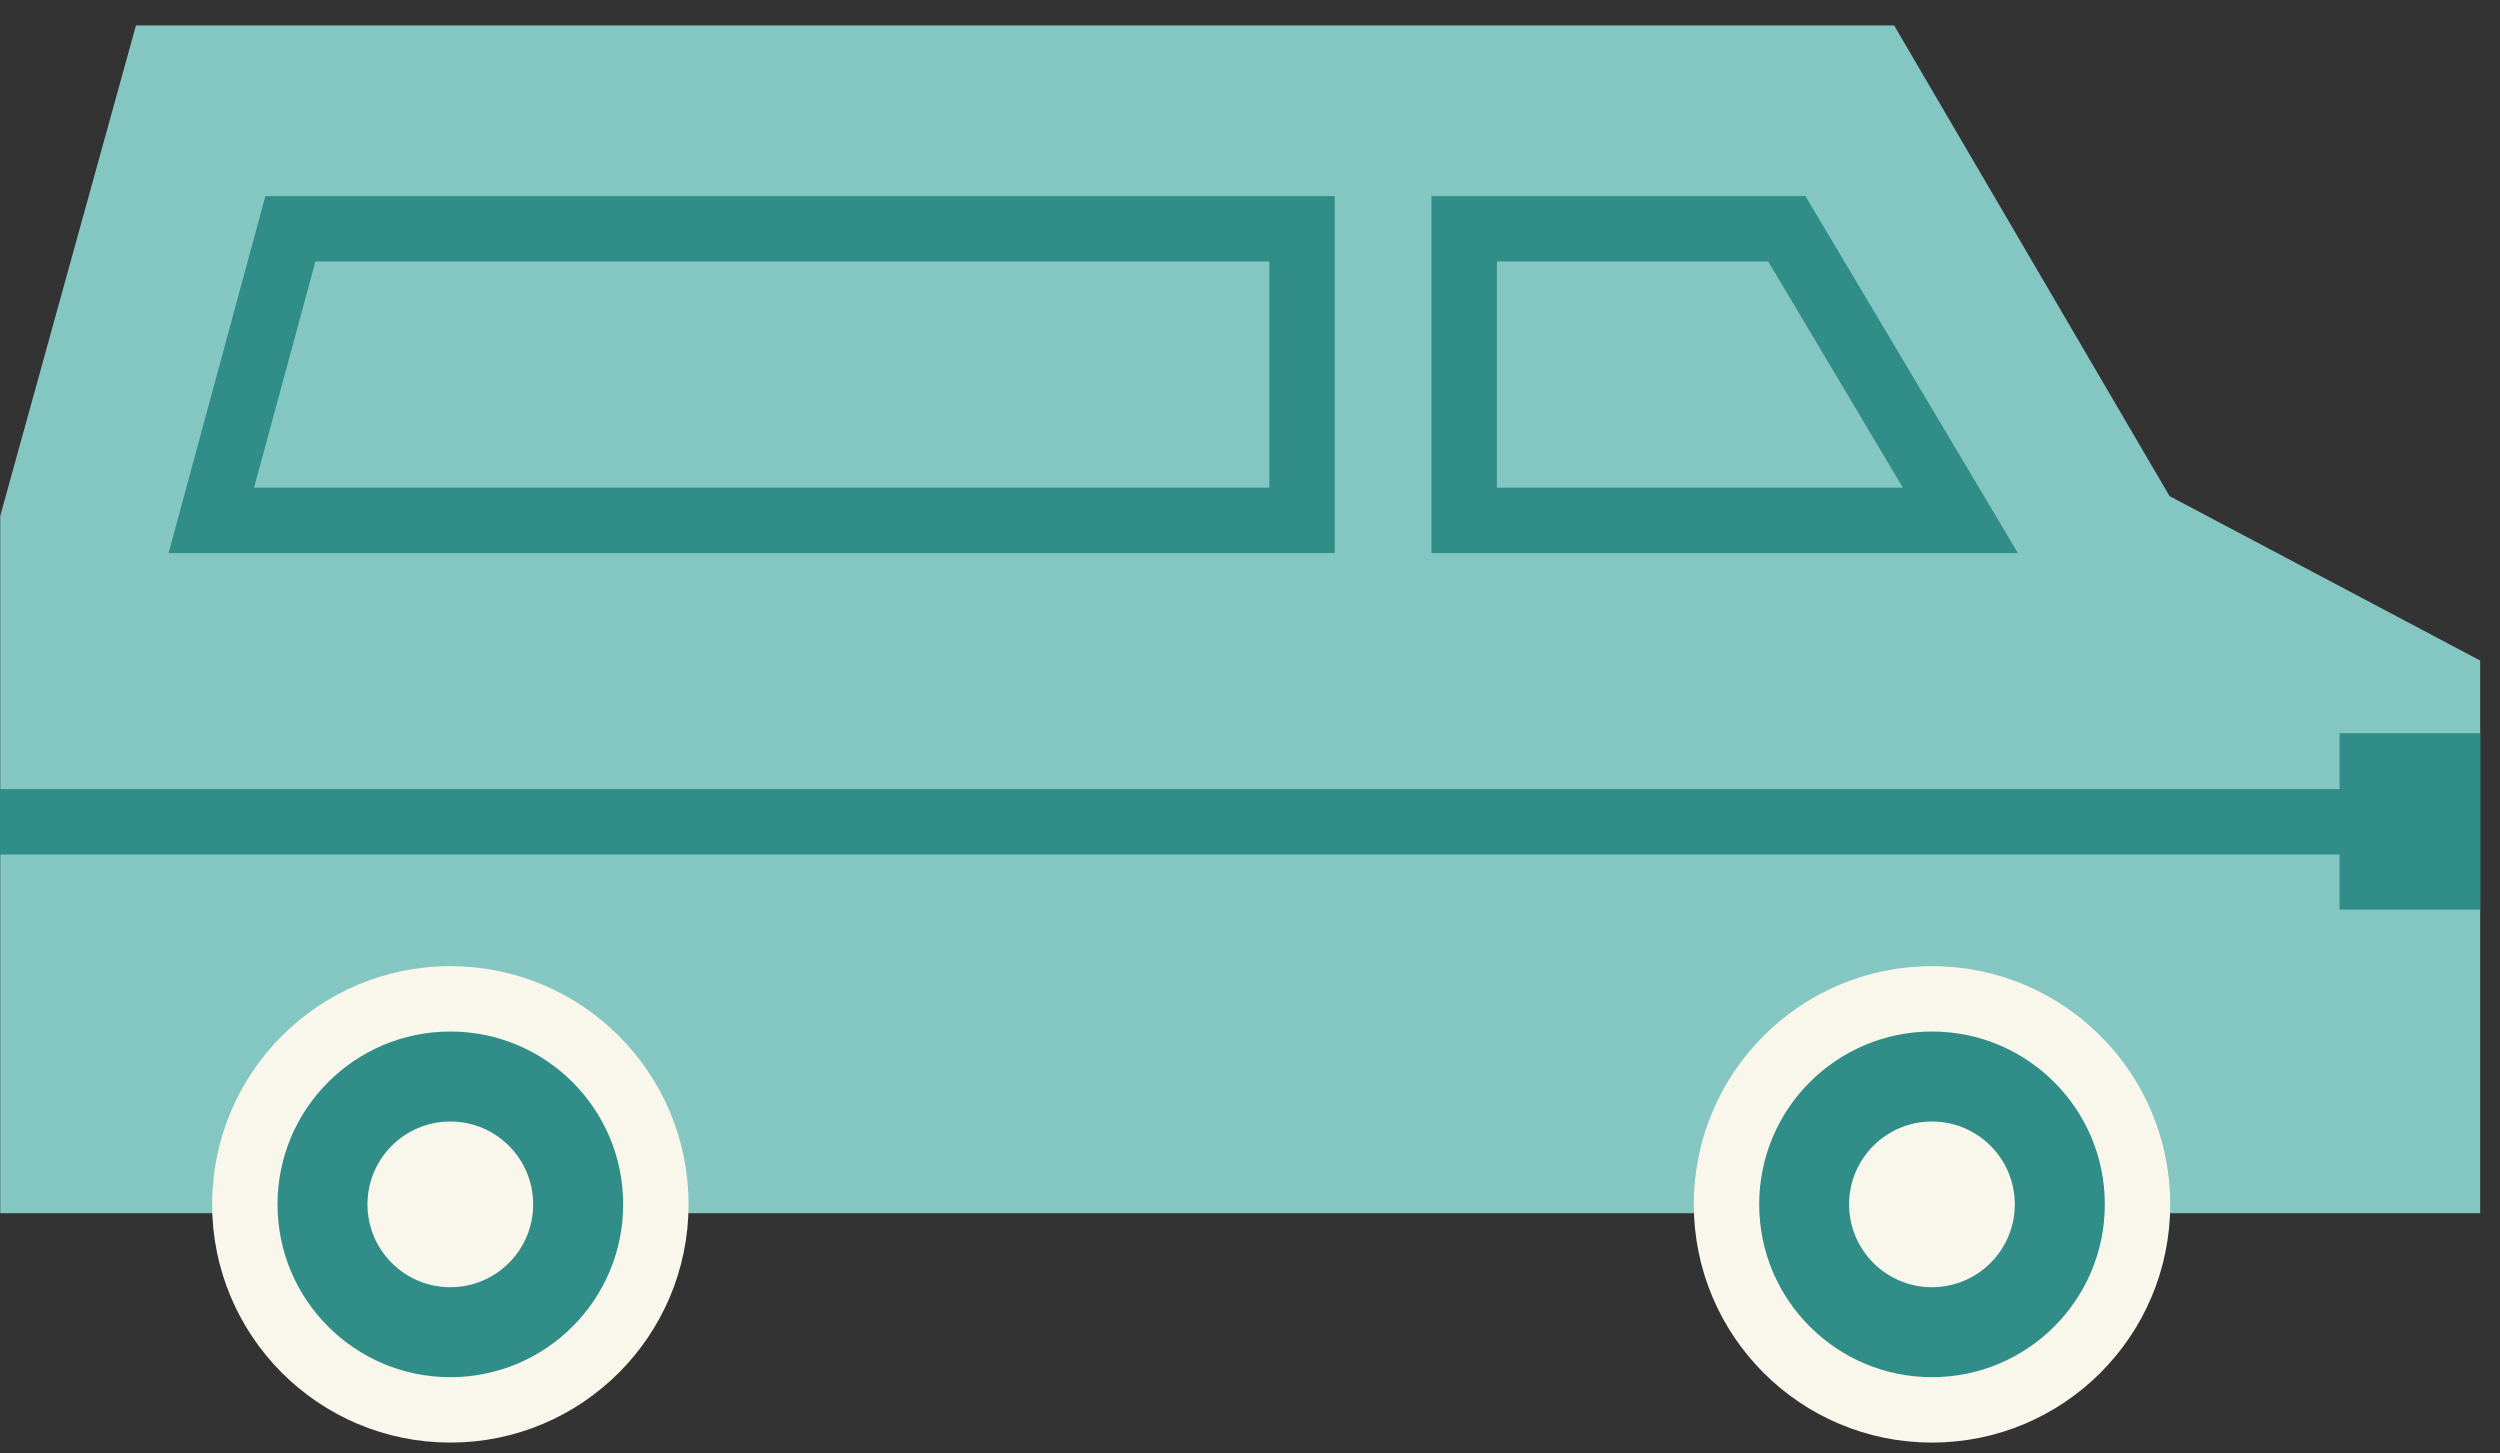 <svg width="86" height="50" viewBox="0 0 86 50" fill="none" xmlns="http://www.w3.org/2000/svg">
<rect x="0" y="0" width="86" height="50" fill="#333333" stroke="none"/>
<path d="M64.513 2L73.823 17.91L84.193 23.4V40.61H1.133V17.9L5.533 2H64.513Z" fill="#84C6C2" stroke="#84C6C2" stroke-width="2.25" stroke-miterlimit="10"/>
<path d="M50.367 7.87H61.467L67.437 17.9H50.367V7.87Z" stroke="#318D88" stroke-width="2.25" stroke-miterlimit="10"/>
<path d="M44.79 7.87H9.99L7.27 17.9H44.79V7.87Z" stroke="#318D88" stroke-width="2.25" stroke-miterlimit="10"/>
<path d="M66.461 48.5C70.365 48.5 73.531 45.334 73.531 41.43C73.531 37.525 70.365 34.36 66.461 34.36C62.556 34.36 59.391 37.525 59.391 41.43C59.391 45.334 62.556 48.5 66.461 48.5Z" fill="#318D88" stroke="#F9F6EC" stroke-width="2.25" stroke-linecap="round" stroke-linejoin="round"/>
<path d="M84.19 28.27H0" stroke="#318D88" stroke-width="2.25" stroke-miterlimit="10"/>
<path d="M66.459 44.28C68.033 44.28 69.309 43.004 69.309 41.43C69.309 39.856 68.033 38.58 66.459 38.58C64.885 38.58 63.609 39.856 63.609 41.43C63.609 43.004 64.885 44.28 66.459 44.28Z" fill="#F9F6EC"/>
<path d="M15.492 48.5C19.396 48.5 22.562 45.334 22.562 41.43C22.562 37.525 19.396 34.36 15.492 34.36C11.587 34.36 8.422 37.525 8.422 41.43C8.422 45.334 11.587 48.5 15.492 48.5Z" fill="#318D88" stroke="#F9F6EC" stroke-width="2.25" stroke-linecap="round" stroke-linejoin="round"/>
<path d="M15.491 44.28C17.065 44.28 18.341 43.004 18.341 41.43C18.341 39.856 17.065 38.58 15.491 38.58C13.917 38.58 12.641 39.856 12.641 41.43C12.641 43.004 13.917 44.28 15.491 44.28Z" fill="#F9F6EC"/>
<path d="M85.32 25.22H80.481V31.29H85.32" fill="#318D88"/>
</svg>
